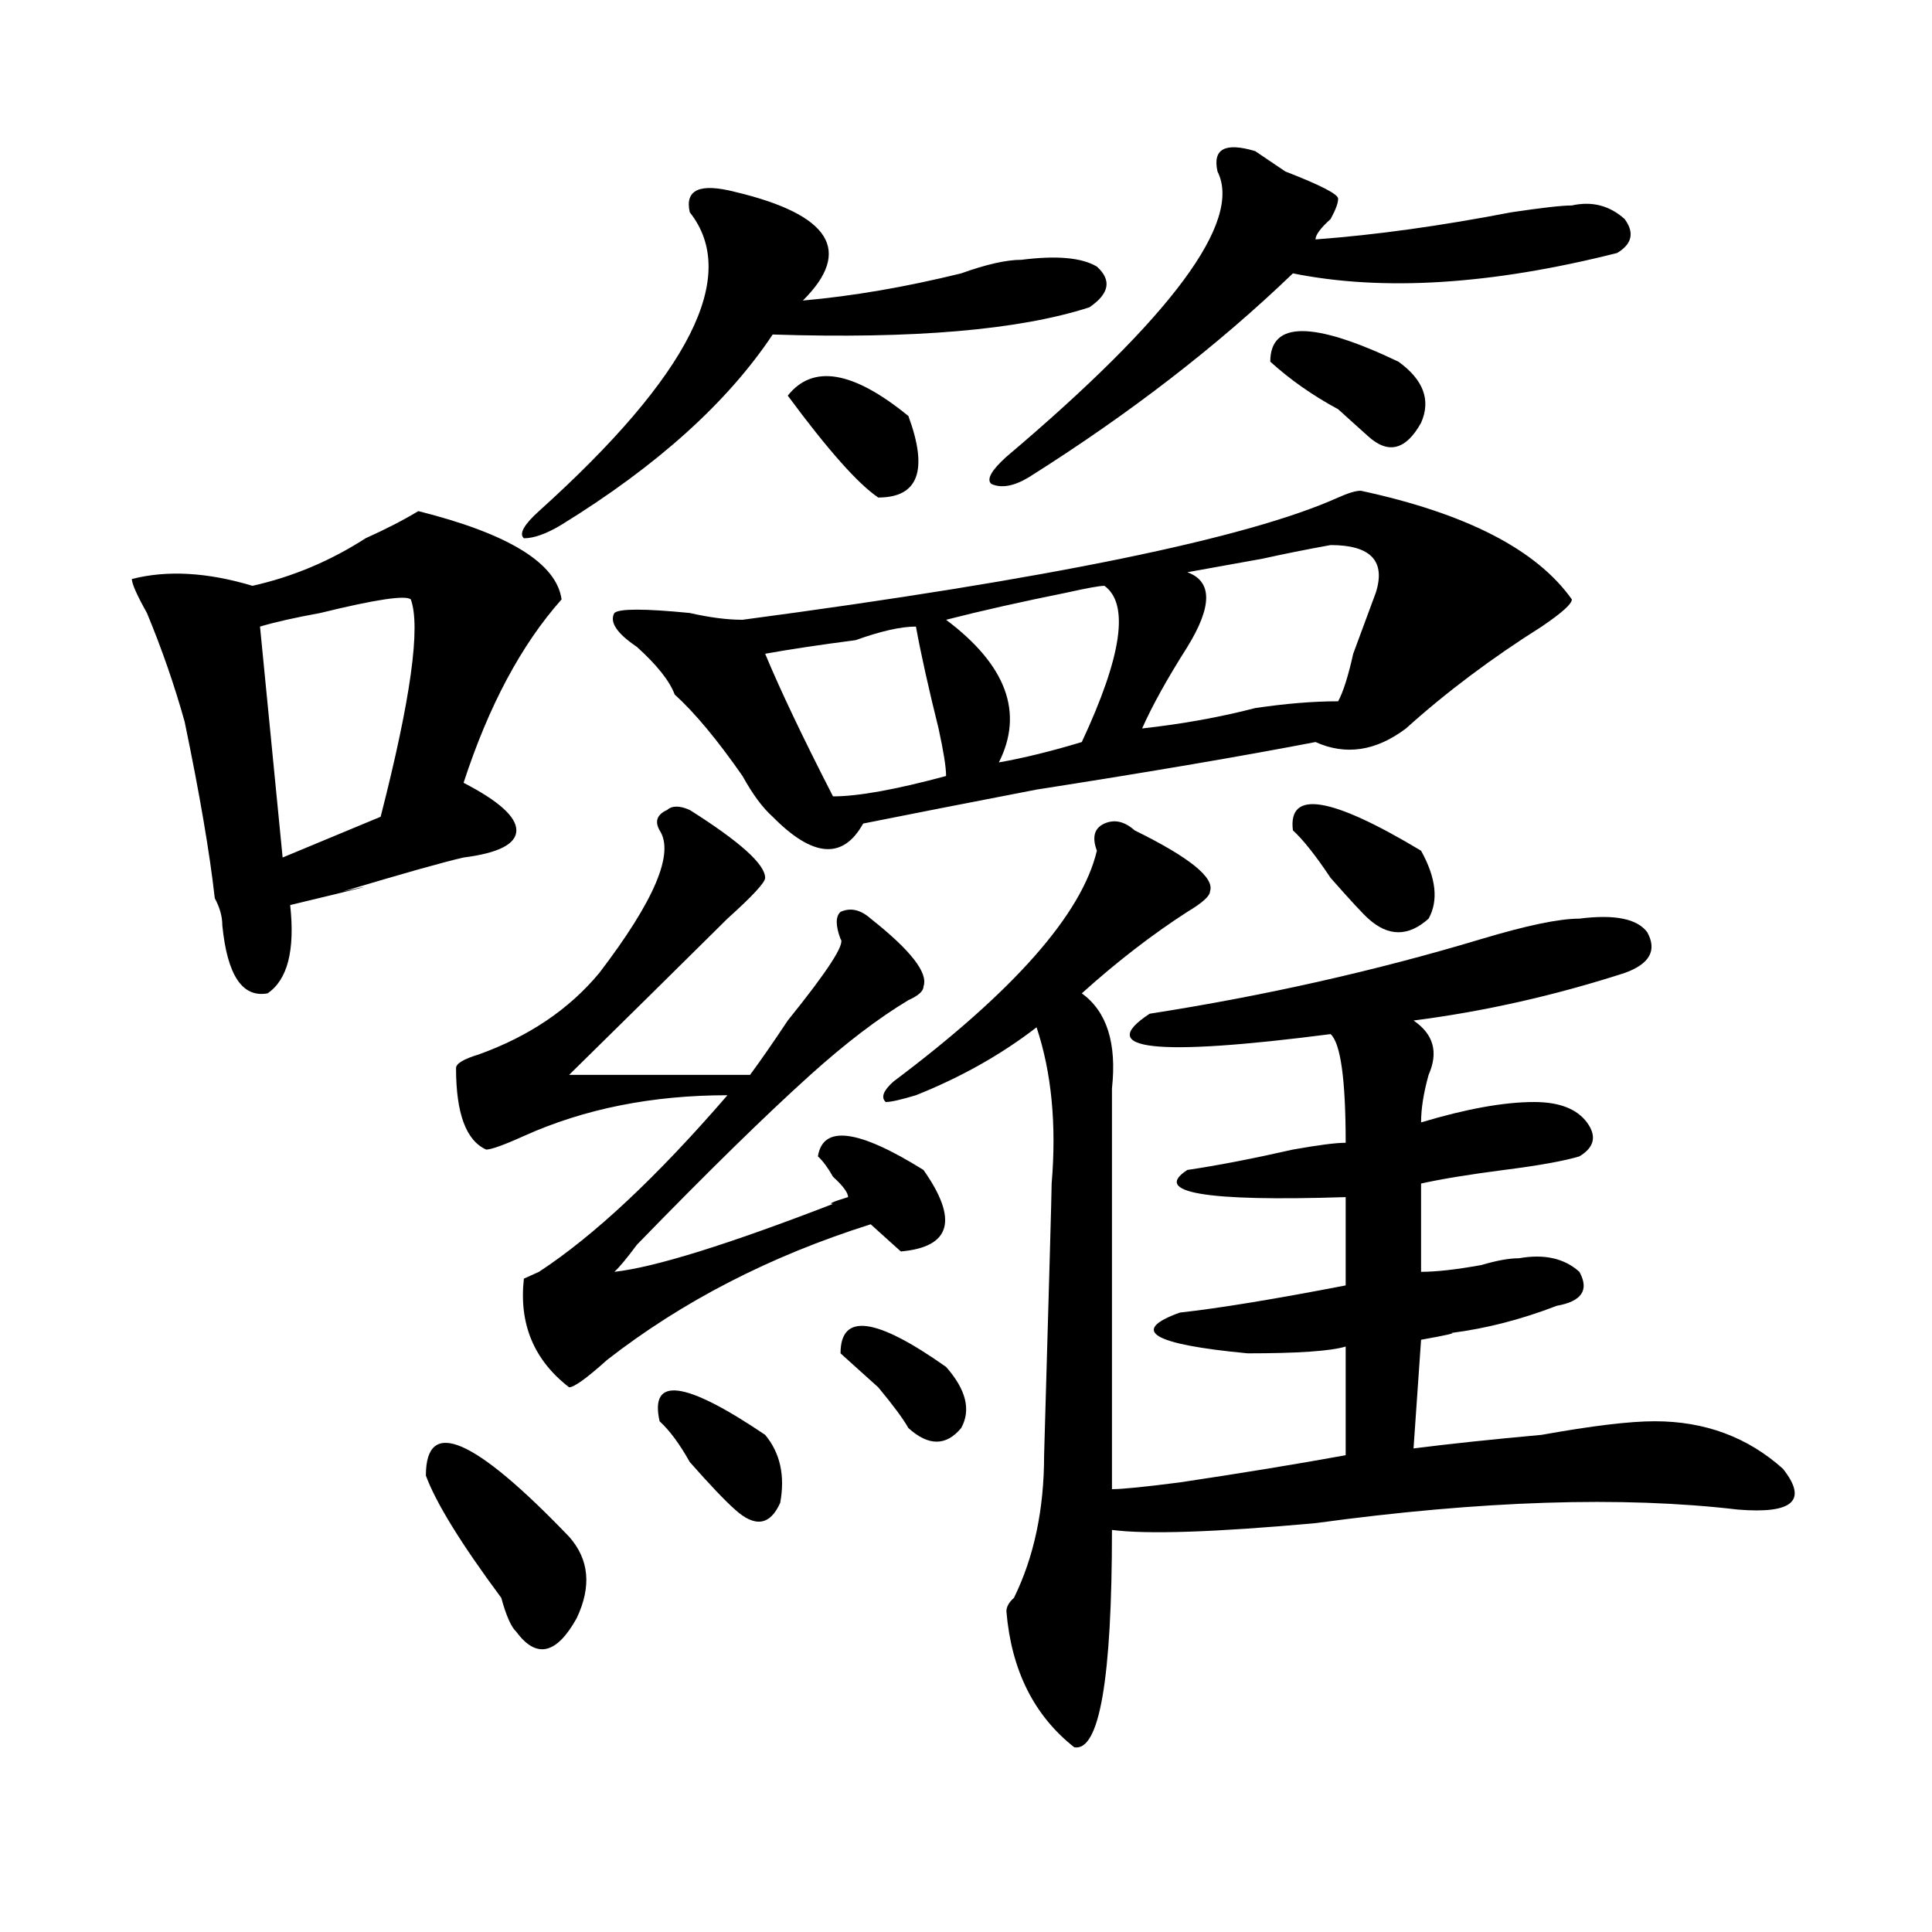 <?xml version="1.0" encoding="utf-8"?>
<!-- Generator: Adobe Illustrator 16.0.0, SVG Export Plug-In . SVG Version: 6.00 Build 0)  -->
<!DOCTYPE svg PUBLIC "-//W3C//DTD SVG 1.1//EN" "http://www.w3.org/Graphics/SVG/1.1/DTD/svg11.dtd">
<svg version="1.1" id="图层_1" xmlns="http://www.w3.org/2000/svg" xmlns:xlink="http://www.w3.org/1999/xlink" x="0px" y="0px"
	 width="1000px" height="1000px" viewBox="0 0 1000 1000" enable-background="new 0 0 1000 1000" xml:space="preserve">
<path d="M216.531,264.547c46.828,11.756,71.522,26.972,74.145,45.703c-20.853,23.456-37.743,55.097-50.73,94.922
	c18.171,9.394,27.316,17.578,27.316,24.609s-9.146,11.756-27.316,14.063c-10.427,2.362-31.219,8.24-62.438,17.578
	c20.792-4.669,11.707-2.307-27.316,7.031c2.562,23.456-1.341,38.672-11.707,45.703c-13.048,2.362-20.853-9.338-23.414-35.156
	c0-4.669-1.341-9.338-3.902-14.063c-2.622-23.4-7.805-53.888-15.609-91.406c-5.243-18.731-11.707-37.463-19.512-56.25
	c-5.243-9.338-7.805-15.216-7.805-17.578c18.171-4.669,39.023-3.516,62.438,3.516c20.792-4.669,40.304-12.854,58.535-24.609
	C199.581,273.94,208.727,269.271,216.531,264.547z M212.629,310.25c-2.622-2.307-18.231,0-46.828,7.031
	c-13.048,2.362-23.414,4.725-31.219,7.031l11.707,119.531l50.73-21.094C212.629,361.831,217.812,324.313,212.629,310.25z
	 M220.434,763.766c0-30.432,24.694-19.885,74.145,31.641c10.366,11.7,11.707,25.763,3.902,42.188
	c-10.427,18.731-20.853,21.094-31.219,7.031c-2.622-2.362-5.243-8.24-7.805-17.578C238.604,798.922,225.616,777.828,220.434,763.766
	z M357.016,419.234c25.976,16.425,39.023,28.125,39.023,35.156c0,2.362-6.524,9.394-19.512,21.094
	c-26.036,25.818-53.353,52.734-81.949,80.859h93.656c5.183-7.031,11.707-16.369,19.512-28.125
	c20.792-25.763,29.878-39.825,27.316-42.188c-2.622-7.031-2.622-11.7,0-14.063c5.183-2.307,10.366-1.153,15.609,3.516
	c20.792,16.425,29.878,28.125,27.316,35.156c0,2.362-2.622,4.725-7.805,7.031c-15.609,9.394-32.56,22.303-50.73,38.672
	c-23.414,21.094-53.353,50.428-89.754,87.891c-5.243,7.031-9.146,11.756-11.707,14.063c20.792-2.307,58.535-14.063,113.168-35.156
	c-2.622,0,0-1.153,7.805-3.516c0-2.307-2.622-5.822-7.805-10.547c-2.622-4.669-5.243-8.185-7.805-10.547
	c2.562-16.369,20.792-14.063,54.633,7.031c18.171,25.818,14.269,39.881-11.707,42.188c-2.622-2.307-7.805-7.031-15.609-14.063
	C398.601,650.112,353.113,673.568,314.09,704c-10.427,9.394-16.95,14.063-19.512,14.063c-18.231-14.063-26.036-32.794-23.414-56.25
	l7.805-3.516c28.597-18.731,61.097-49.219,97.559-91.406c-39.023,0-74.145,7.031-105.363,21.094
	c-10.427,4.725-16.95,7.031-19.512,7.031c-10.427-4.669-15.609-18.731-15.609-42.188c0-2.307,3.902-4.669,11.707-7.031
	c25.976-9.338,46.828-23.4,62.438-42.188c28.597-37.463,39.023-62.072,31.219-73.828c-2.622-4.669-1.341-8.185,3.902-10.547
	C347.87,416.928,351.772,416.928,357.016,419.234z M357.016,109.859c-2.622-11.7,5.183-15.216,23.414-10.547
	c49.39,11.756,61.097,30.487,35.121,56.25c25.976-2.307,53.292-7.031,81.949-14.063c12.987-4.669,23.414-7.031,31.219-7.031
	c18.171-2.307,31.219-1.153,39.023,3.516c7.805,7.031,6.464,14.063-3.902,21.094c-36.462,11.756-91.095,16.425-163.898,14.063
	c-23.414,35.156-59.876,68.006-109.266,98.438c-7.805,4.725-14.329,7.031-19.512,7.031c-2.622-2.307,0-7.031,7.805-14.063
	C357.016,194.234,382.991,142.709,357.016,109.859z M704.324,254c54.633,11.756,91.034,30.487,109.266,56.25
	c0,2.362-5.243,7.031-15.609,14.063c-26.036,16.425-49.45,34.003-70.242,52.734c-15.609,11.756-31.219,14.063-46.828,7.031
	c-36.462,7.031-84.571,15.271-144.387,24.609c-36.462,7.031-66.34,12.909-89.754,17.578c-10.427,18.787-26.036,17.578-46.828-3.516
	c-5.243-4.669-10.427-11.7-15.609-21.094c-13.048-18.731-24.755-32.794-35.121-42.188c-2.622-7.031-9.146-15.216-19.512-24.609
	c-10.427-7.031-14.329-12.854-11.707-17.578c2.562-2.307,15.609-2.307,39.023,0c10.366,2.362,19.512,3.516,27.316,3.516
	c158.655-21.094,261.457-42.188,308.285-63.281C697.8,255.209,701.702,254,704.324,254z M341.406,735.641
	c-5.243-23.4,12.987-21.094,54.633,7.031c7.805,9.394,10.366,21.094,7.805,35.156c-5.243,11.756-13.048,12.909-23.414,3.516
	c-5.243-4.669-13.048-12.854-23.414-24.609C351.772,747.396,346.589,740.365,341.406,735.641z M474.086,324.313
	c-7.805,0-18.231,2.362-31.219,7.031c-18.231,2.362-33.841,4.725-46.828,7.031c7.805,18.787,19.512,43.396,35.121,73.828
	c12.987,0,32.499-3.516,58.535-10.547c0-4.669-1.341-12.854-3.902-24.609C480.55,355.953,476.647,338.375,474.086,324.313z
	 M407.746,204.781c12.987-16.369,33.78-12.854,62.438,10.547c10.366,28.125,5.183,42.188-15.609,42.188
	C444.147,250.484,428.538,232.906,407.746,204.781z M435.063,700.484c0-21.094,18.171-18.731,54.633,7.031
	c10.366,11.756,12.987,22.303,7.805,31.641c-7.805,9.394-16.95,9.394-27.316,0c-2.622-4.669-7.805-11.7-15.609-21.094
	C446.77,711.031,440.245,705.209,435.063,700.484z M587.254,429.781c28.597,14.063,41.585,24.609,39.023,31.641
	c0,2.362-3.902,5.878-11.707,10.547c-18.231,11.756-36.462,25.818-54.633,42.188c12.987,9.394,18.171,25.818,15.609,49.219
	c0,11.756,0,21.094,0,28.125c0,100.8,0,160.565,0,179.297c5.183,0,16.89-1.153,35.121-3.516
	c31.219-4.669,59.815-9.338,85.852-14.063v-56.25c-7.805,2.362-24.755,3.516-50.73,3.516c-49.45-4.669-61.157-11.7-35.121-21.094
	c20.792-2.307,49.39-7.031,85.852-14.063v-45.703c-72.864,2.362-100.181-2.307-81.949-14.063
	c15.609-2.307,33.78-5.822,54.633-10.547c12.987-2.307,22.073-3.516,27.316-3.516c0-32.794-2.622-51.525-7.805-56.25
	c-91.095,11.756-122.313,8.24-93.656-10.547c59.815-9.338,117.07-22.247,171.703-38.672c23.414-7.031,40.304-10.547,50.73-10.547
	c18.171-2.307,29.878,0,35.121,7.031c5.183,9.394,1.28,16.425-11.707,21.094c-36.462,11.756-72.864,19.94-109.266,24.609
	c10.366,7.031,12.987,16.425,7.805,28.125c-2.622,9.394-3.902,17.578-3.902,24.609c23.414-7.031,42.926-10.547,58.535-10.547
	c12.987,0,22.073,3.516,27.316,10.547c5.183,7.031,3.902,12.909-3.902,17.578c-7.805,2.362-20.853,4.725-39.023,7.031
	c-18.231,2.362-32.56,4.725-42.926,7.031v45.703c7.805,0,18.171-1.153,31.219-3.516c7.805-2.307,14.269-3.516,19.512-3.516
	c12.987-2.307,23.414,0,31.219,7.031c5.183,9.394,1.28,15.271-11.707,17.578c-18.231,7.031-36.462,11.756-54.633,14.063
	c2.562,0-2.622,1.209-15.609,3.516l-3.902,56.25c18.171-2.307,40.304-4.669,66.34-7.031c25.976-4.669,45.487-7.031,58.535-7.031
	c25.976,0,48.108,8.24,66.34,24.609c12.987,16.425,5.183,23.456-23.414,21.094c-59.876-7.031-132.68-4.669-218.531,7.031
	c-52.071,4.725-87.192,5.878-105.363,3.516c0,77.344-6.524,114.807-19.512,112.5c-20.853-16.425-32.56-39.881-35.121-70.313
	c0-2.362,1.28-4.725,3.902-7.031c10.366-21.094,15.609-45.703,15.609-73.828c2.562-89.044,3.902-135.9,3.902-140.625
	c2.562-30.432,0-57.403-7.805-80.859c-18.231,14.063-39.023,25.818-62.438,35.156c-7.805,2.362-13.048,3.516-15.609,3.516
	c-2.622-2.307-1.341-5.822,3.902-10.547c62.438-46.856,97.559-86.682,105.363-119.531c-2.622-7.031-1.341-11.7,3.902-14.063
	C576.827,423.959,582.011,425.112,587.254,429.781z M571.645,303.219c-2.622,0-9.146,1.209-19.512,3.516
	c-23.414,4.725-44.267,9.394-62.438,14.063c31.219,23.456,40.304,48.065,27.316,73.828c12.987-2.307,27.316-5.822,42.926-10.547
	C580.729,339.584,584.632,312.612,571.645,303.219z M649.691,78.219l15.609,10.547c18.171,7.031,27.316,11.756,27.316,14.063
	c0,2.362-1.341,5.878-3.902,10.547c-5.243,4.725-7.805,8.24-7.805,10.547c31.219-2.307,64.999-7.031,101.461-14.063
	c15.609-2.307,25.976-3.516,31.219-3.516c10.366-2.307,19.512,0,27.316,7.031c5.183,7.031,3.902,12.909-3.902,17.578
	c-65.06,16.425-120.973,19.94-167.801,10.547c-39.023,37.519-84.571,72.675-136.582,105.469c-7.805,4.725-14.329,5.878-19.512,3.516
	c-2.622-2.307,0-7.031,7.805-14.063c85.852-72.619,122.253-121.838,109.266-147.656C627.558,77.065,634.082,73.55,649.691,78.219z
	 M688.715,282.125c-13.048,2.362-24.755,4.725-35.121,7.031c-13.048,2.362-26.036,4.725-39.023,7.031
	c12.987,4.725,12.987,17.578,0,38.672c-10.427,16.425-18.231,30.487-23.414,42.188c20.792-2.307,40.304-5.822,58.535-10.547
	c15.609-2.307,29.878-3.516,42.926-3.516c2.562-4.669,5.183-12.854,7.805-24.609c5.183-14.063,9.085-24.609,11.707-31.641
	C717.312,290.365,709.507,282.125,688.715,282.125z M723.836,187.203c12.987,9.394,16.89,19.94,11.707,31.641
	c-7.805,14.063-16.95,16.425-27.316,7.031c-2.622-2.307-7.805-7.031-15.609-14.063c-13.048-7.031-24.755-15.216-35.121-24.609
	C657.496,166.109,679.569,166.109,723.836,187.203z M669.203,429.781c-2.622-21.094,19.512-17.578,66.34,10.547
	c7.805,14.063,9.085,25.818,3.902,35.156c-10.427,9.394-20.853,9.394-31.219,0c-2.622-2.307-9.146-9.338-19.512-21.094
	C680.91,442.69,674.386,434.506,669.203,429.781z"/>
</svg>
